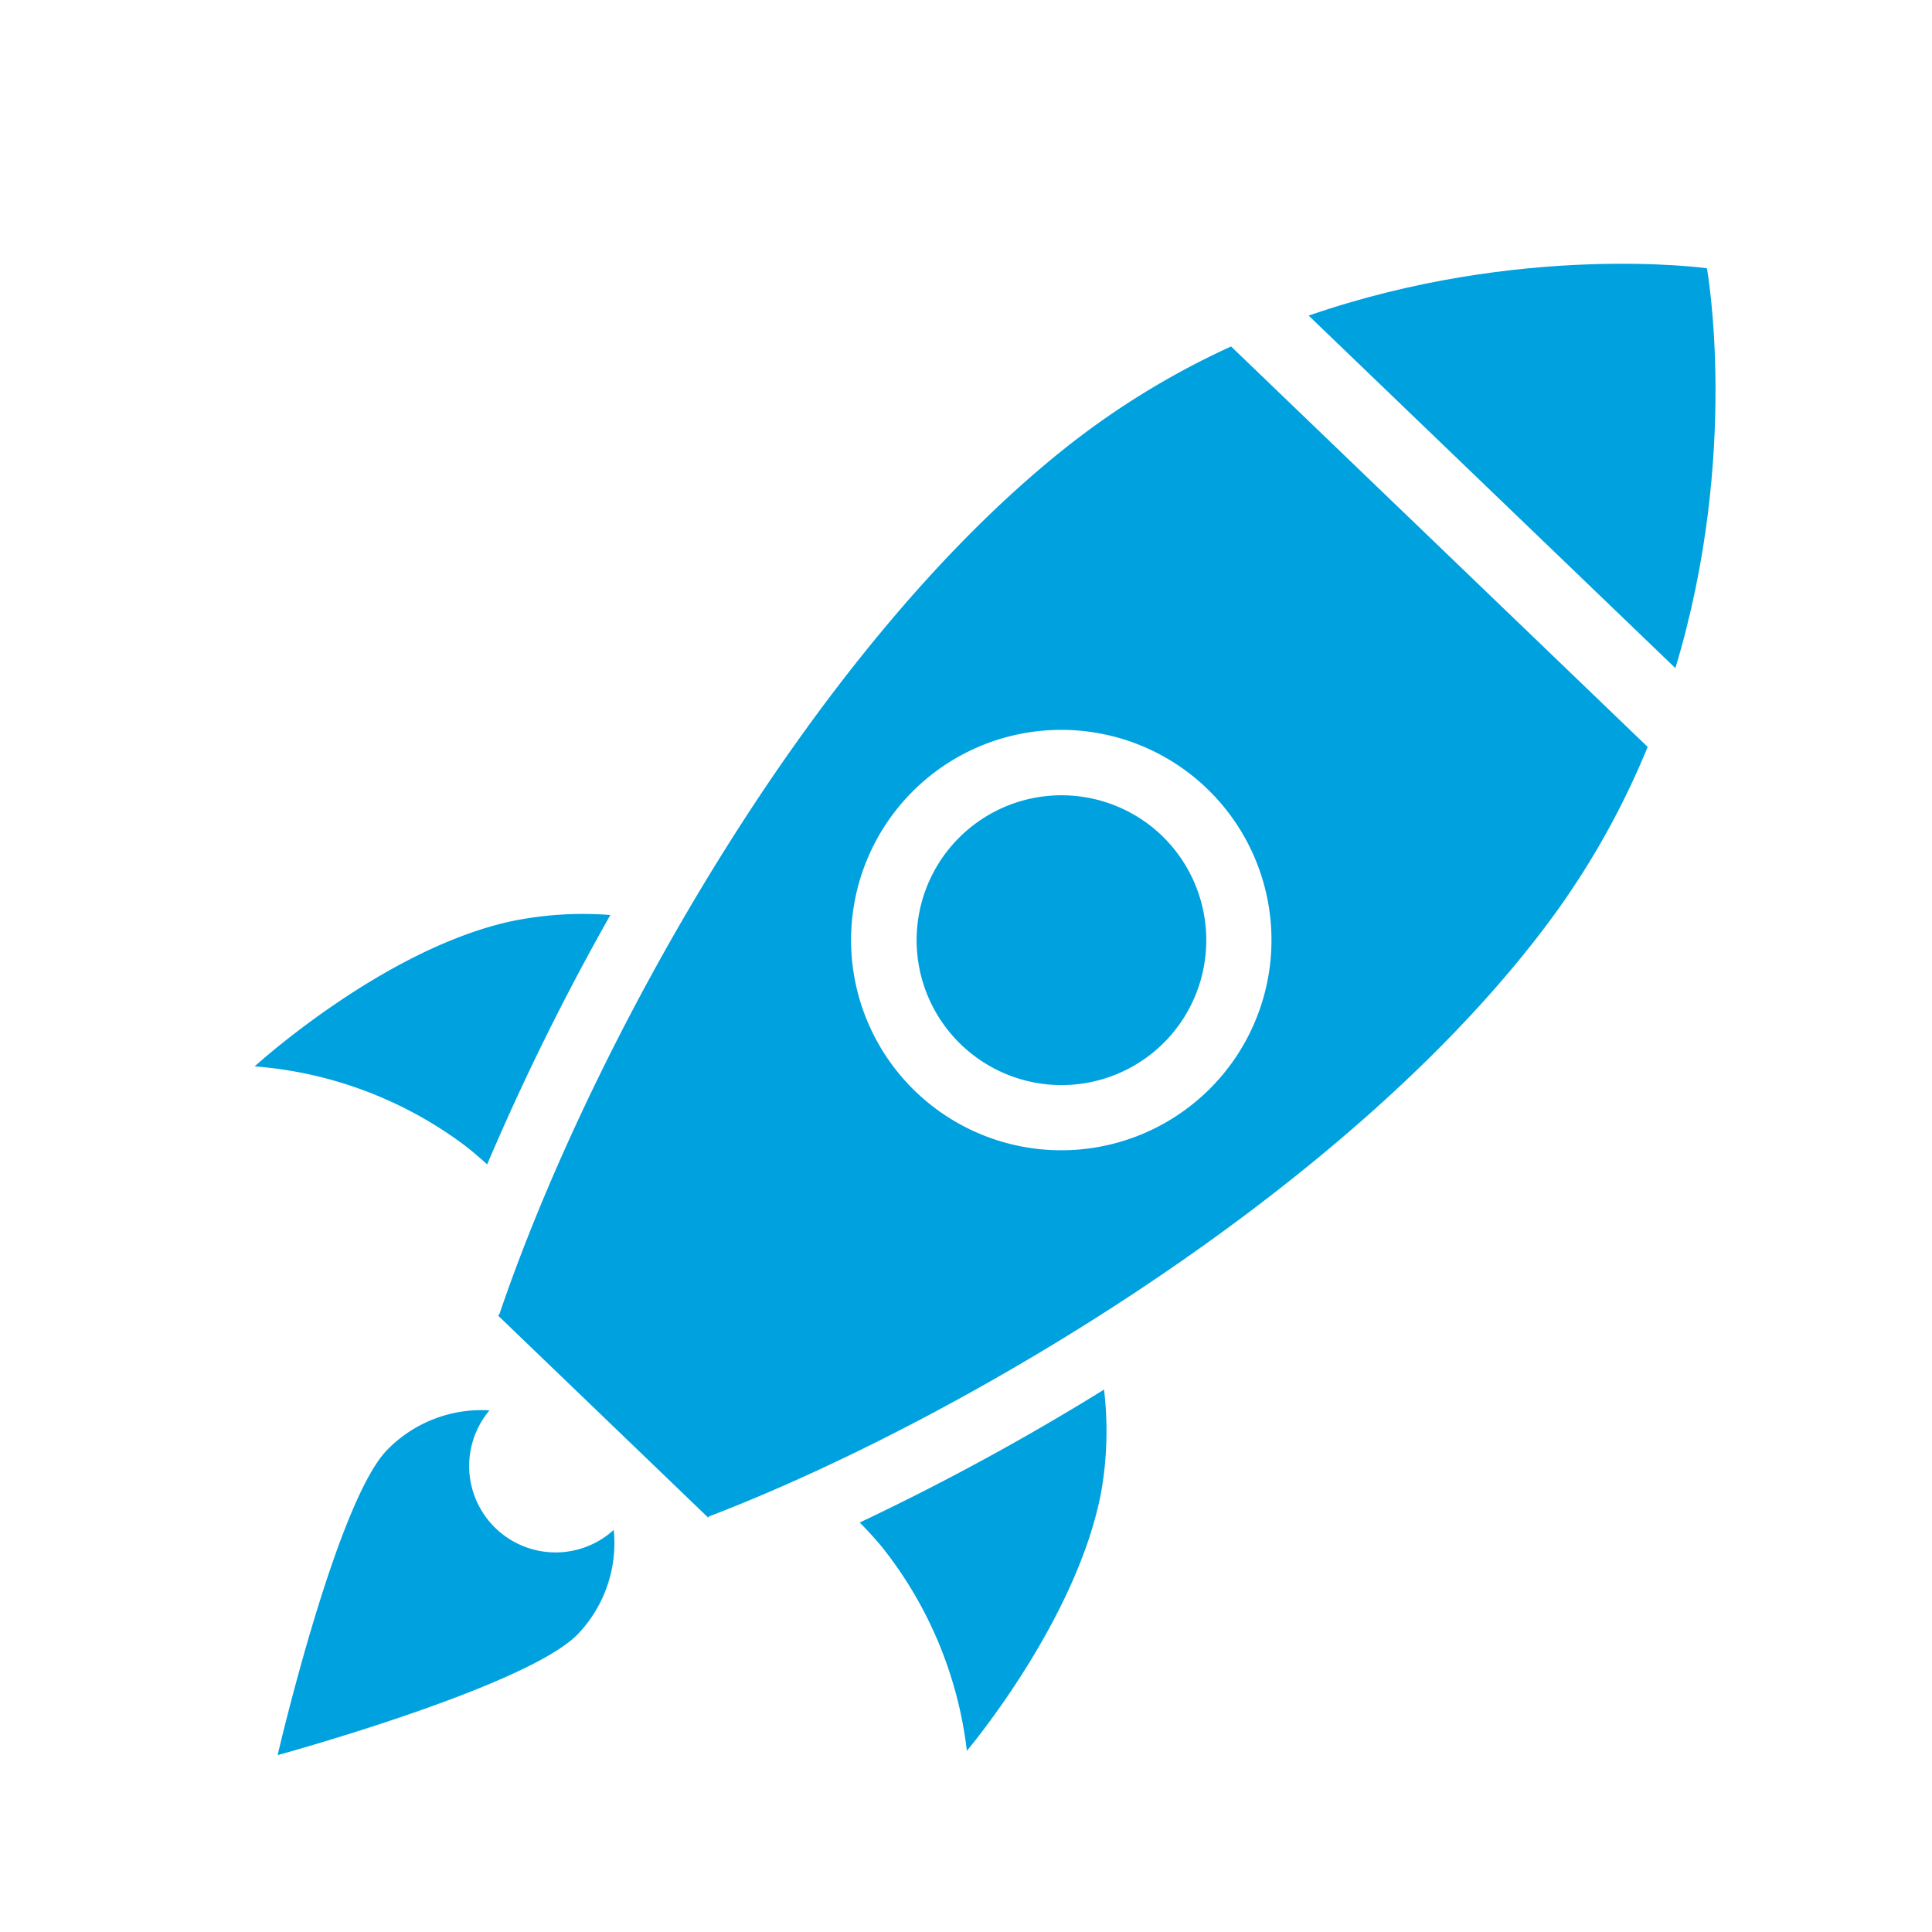 <svg xmlns="http://www.w3.org/2000/svg" viewBox="0 0 400 400"><defs><style>.cls-1{fill:#00a1df;}.cls-2{fill:none;}</style></defs><title>streamline</title><g id="Layer_2" data-name="Layer 2"><g id="Layer_1-2" data-name="Layer 1"><path class="cls-1" d="M240.54,173a30,30,0,1,0,.84,42.47A30.07,30.07,0,0,0,240.54,173Z"/><path class="cls-1" d="M126.37,189.44a73.32,73.32,0,0,0-20.71,1.34c-26.51,5.85-52.93,30-52.93,30a83.31,83.31,0,0,1,42.93,15.95c1.92,1.44,3.61,2.9,5.2,4.35A510.62,510.62,0,0,1,126.37,189.44Z"/><path class="cls-1" d="M228.07,308.44a72.82,72.82,0,0,0,.51-20.74A511.13,511.13,0,0,1,178,315.22c1.51,1.52,3,3.16,4.55,5a83.31,83.31,0,0,1,17.63,42.26S223.27,335.16,228.07,308.44Z"/><path class="cls-1" d="M127.07,316.75A17.89,17.89,0,0,1,101.34,292a27.26,27.26,0,0,0-21.26,8.27c-10.5,10.93-22.6,63.11-22.6,63.11s51.66-14.14,62.17-25.07A27.26,27.26,0,0,0,127.07,316.75Z"/><path class="cls-1" d="M346.87,138.33c13.45-44.53,6.53-82.79,6.53-82.79s-38.5-5.4-82.46,9.8Z"/><path class="cls-1" d="M341.13,154.64,254.88,71.73a166.17,166.17,0,0,0-33.66,20.5c-54.36,42.85-99.54,125.92-117.84,179.9l-.25.26.12.11L114,282.84l21.74,20.9,10.75,10.34.11.11.24-.25C200.07,293.52,281.3,245.09,322,189.08A166.17,166.17,0,0,0,341.13,154.64ZM189.56,226a43.52,43.52,0,1,1,61.54-1.21A43.52,43.52,0,0,1,189.56,226Z"/><rect class="cls-2" width="400" height="400"/></g></g></svg>